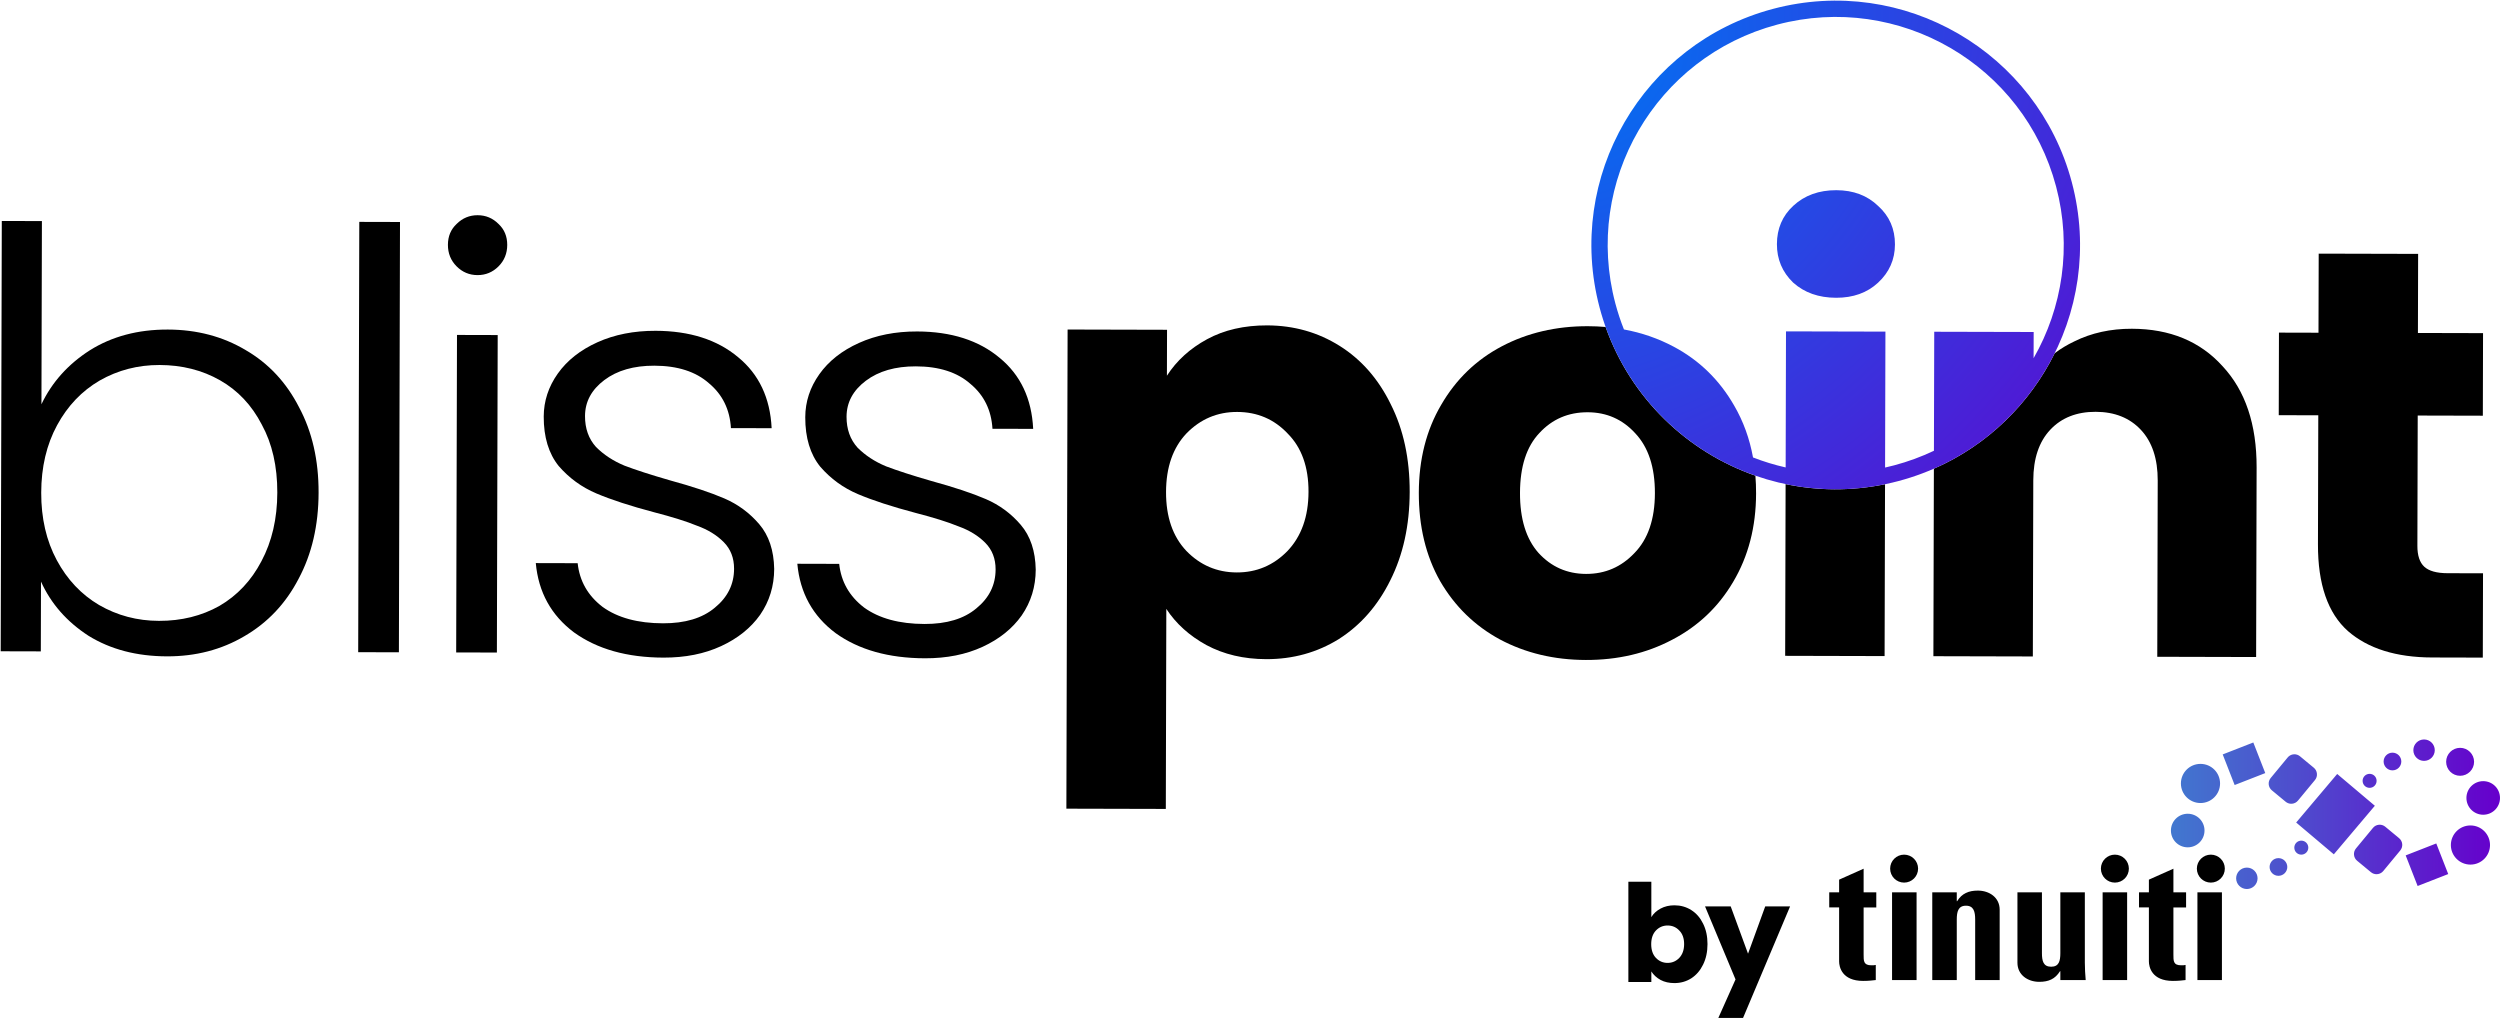 <svg width="1448" height="590" viewBox="0 0 1448 590" fill="none" xmlns="http://www.w3.org/2000/svg">
<path d="M1059.49 516.838L1065.22 516.838L1065.22 509.493L1079.41 503.156L1079.41 516.838L1086.75 516.838L1086.75 525.592L1079.41 525.592L1079.41 552.763C1079.41 556.587 1079.31 559.1 1083.94 559.1C1084.85 559.1 1085.75 559.1 1086.45 558.894L1086.45 567.647C1084.54 567.853 1082.53 568.145 1079.11 568.145C1066.83 568.145 1065.22 559.998 1065.22 556.878L1065.22 525.58L1059.49 525.58L1059.49 516.826L1059.49 516.838ZM1238.91 516.838L1244.64 516.838L1244.64 509.493L1258.84 503.156L1258.84 516.838L1266.18 516.838L1266.18 525.592L1258.84 525.592L1258.84 552.763C1258.84 556.587 1258.74 559.1 1263.36 559.1C1264.27 559.1 1265.17 559.1 1265.88 558.894L1265.88 567.647C1263.97 567.853 1261.96 568.145 1258.53 568.145C1246.26 568.145 1244.64 559.998 1244.64 556.878L1244.64 525.58L1238.91 525.58L1238.91 516.826L1238.91 516.838ZM1110.08 567.659L1095.88 567.659L1095.88 516.838L1110.08 516.838L1110.08 567.659ZM1133.36 521.974L1133.57 521.974C1134.98 519.655 1136.69 518.149 1138.59 517.239C1140.61 516.231 1142.92 515.831 1145.54 515.831C1152.28 515.831 1158.21 519.861 1158.21 526.903L1158.21 567.659L1144.02 567.659L1144.02 532.633C1144.02 528.105 1143.22 524.584 1138.69 524.584C1134.16 524.584 1133.36 528.105 1133.36 532.633L1133.36 567.659L1119.17 567.659L1119.17 516.838L1133.36 516.838L1133.36 521.974ZM1193.35 562.536L1193.14 562.536C1190.33 567.064 1186.5 568.679 1181.17 568.679C1174.43 568.679 1168.5 564.648 1168.5 557.607L1168.5 516.85L1182.69 516.85L1182.69 552.07C1182.69 556.599 1183.49 559.926 1188.02 559.926C1192.55 559.926 1193.35 556.599 1193.35 552.07L1193.35 516.85L1207.54 516.85L1207.54 557.607C1207.54 560.933 1207.75 564.345 1208.04 567.671L1193.35 567.671L1193.35 562.536ZM1232.03 567.671L1217.84 567.671L1217.84 516.85L1232.03 516.85L1232.03 567.671ZM1286.94 567.671L1272.75 567.671L1272.75 516.85L1286.94 516.85L1286.94 567.671ZM1280.52 495.009C1276.05 495.009 1272.42 498.639 1272.42 503.107C1272.42 507.575 1276.05 511.205 1280.52 511.205C1284.99 511.205 1288.62 507.575 1288.62 503.107C1288.62 498.639 1284.99 495.009 1280.52 495.009ZM1224.94 495.009C1220.47 495.009 1216.84 498.639 1216.84 503.107C1216.84 507.575 1220.47 511.205 1224.94 511.205C1229.41 511.205 1233.04 507.575 1233.04 503.107C1233.04 498.639 1229.41 495.009 1224.94 495.009ZM1102.86 495.009C1098.4 495.009 1094.77 498.639 1094.77 503.107C1094.77 507.575 1098.4 511.205 1102.86 511.205C1107.33 511.205 1110.96 507.575 1110.96 503.107C1110.96 498.639 1107.33 495.009 1102.86 495.009Z" fill="black"/>
<path d="M1374.43 479.506L1364.57 491.428C1363.71 492.472 1363.31 493.783 1363.44 495.131C1363.57 496.478 1364.2 497.693 1365.25 498.555L1373.26 505.183C1373.52 505.39 1373.78 505.572 1374.08 505.73C1376.19 506.883 1378.85 506.361 1380.38 504.503L1390.23 492.581C1392.01 490.432 1391.7 487.239 1389.55 485.467L1381.54 478.838C1380.72 478.158 1379.71 477.758 1378.66 477.685C1378.4 477.673 1378.12 477.673 1377.85 477.697C1376.5 477.818 1375.29 478.462 1374.43 479.506ZM1353.7 448.28L1329.94 476.41L1351.75 494.827L1375.51 466.697L1353.7 448.28ZM1287.39 436.965L1294.31 454.69L1312.04 447.77L1305.12 430.045L1287.39 436.965ZM1330.98 463.711L1340.83 451.789C1341.7 450.745 1342.1 449.433 1341.96 448.086C1341.83 446.738 1341.2 445.524 1340.15 444.662L1332.14 438.033C1331.89 437.827 1331.62 437.645 1331.33 437.487C1329.22 436.334 1326.56 436.856 1325.03 438.713L1315.17 450.635C1313.4 452.784 1313.7 455.977 1315.85 457.75L1323.86 464.379C1324.69 465.058 1325.69 465.459 1326.74 465.532C1327.01 465.544 1327.29 465.544 1327.55 465.52C1328.9 465.398 1330.11 464.755 1330.98 463.711ZM1276.85 481.048C1276.85 486.414 1272.51 490.772 1267.13 490.772C1261.75 490.772 1257.4 486.426 1257.4 481.048C1257.4 475.669 1261.75 471.323 1267.13 471.323C1272.51 471.323 1276.85 475.669 1276.85 481.048ZM1285.86 453.78C1285.86 460.044 1280.79 465.119 1274.52 465.119C1268.26 465.119 1263.18 460.044 1263.18 453.78C1263.18 447.515 1268.26 442.44 1274.52 442.44C1280.79 442.44 1285.86 447.515 1285.86 453.78ZM1307.58 508.716C1307.58 512.14 1304.8 514.92 1301.38 514.92C1297.95 514.92 1295.17 512.14 1295.17 508.716C1295.17 505.293 1297.95 502.512 1301.38 502.512C1304.8 502.512 1307.58 505.293 1307.58 508.716ZM1324.8 502.148C1324.8 504.977 1322.5 507.272 1319.67 507.272C1316.84 507.272 1314.55 504.977 1314.55 502.148C1314.55 499.319 1316.84 497.025 1319.67 497.025C1322.5 497.025 1324.8 499.319 1324.8 502.148ZM1336.97 490.954C1336.97 493.188 1335.16 495.009 1332.92 495.009C1330.67 495.009 1328.86 493.2 1328.86 490.954C1328.86 488.708 1330.67 486.899 1332.92 486.899C1335.16 486.899 1336.97 488.708 1336.97 490.954ZM1418.01 506.252L1411.09 488.526L1393.37 495.447L1400.29 513.172L1418.01 506.252ZM1428.55 462.169C1428.55 456.803 1432.9 452.444 1438.28 452.444C1443.65 452.444 1448 456.791 1448 462.169C1448 467.547 1443.65 471.894 1438.28 471.894C1432.9 471.894 1428.55 467.547 1428.55 462.169ZM1419.54 489.437C1419.54 483.172 1424.62 478.097 1430.88 478.097C1437.15 478.097 1442.22 483.172 1442.22 489.437C1442.22 495.701 1437.15 500.776 1430.88 500.776C1424.62 500.776 1419.54 495.701 1419.54 489.437ZM1416.8 441.238C1416.8 436.771 1420.43 433.141 1424.9 433.141C1429.36 433.141 1432.99 436.771 1432.99 441.238C1432.99 445.706 1429.36 449.336 1424.9 449.336C1420.43 449.336 1416.8 445.706 1416.8 441.238ZM1397.81 434.5C1397.81 431.077 1400.59 428.296 1404.01 428.296C1407.44 428.296 1410.22 431.077 1410.22 434.5C1410.22 437.924 1407.44 440.704 1404.01 440.704C1400.59 440.704 1397.81 437.924 1397.81 434.5ZM1380.59 441.068C1380.59 438.24 1382.89 435.945 1385.72 435.945C1388.55 435.945 1390.84 438.24 1390.84 441.068C1390.84 443.897 1388.55 446.192 1385.72 446.192C1382.89 446.192 1380.59 443.897 1380.59 441.068ZM1368.42 452.262C1368.42 450.028 1370.23 448.207 1372.47 448.207C1374.72 448.207 1376.53 450.016 1376.53 452.262C1376.53 454.508 1374.72 456.317 1372.47 456.317C1370.23 456.317 1368.42 454.508 1368.42 452.262Z" fill="url(#paint0_linear_1837_17233)"/>
<path d="M956.457 531.183C957.702 529.142 959.491 527.494 961.826 526.238C964.16 524.983 966.832 524.355 969.84 524.355C973.42 524.355 976.662 525.27 979.567 527.102C982.472 528.933 984.755 531.549 986.415 534.95C988.127 538.351 988.983 542.301 988.983 546.801C988.983 551.301 988.127 555.277 986.415 558.73C984.755 562.131 982.472 564.774 979.567 566.657C976.662 568.489 973.42 569.404 969.84 569.404C966.78 569.404 964.108 568.803 961.826 567.599C959.543 566.343 957.753 564.695 956.457 562.655L956.457 568.776L943.15 568.776L943.15 510.699L956.457 510.699L956.457 531.183ZM975.443 546.801C975.443 543.452 974.509 540.836 972.642 538.953C970.826 537.017 968.57 536.049 965.872 536.049C963.226 536.049 960.97 537.017 959.102 538.953C957.287 540.889 956.379 543.531 956.379 546.879C956.379 550.228 957.287 552.87 959.102 554.806C960.97 556.742 963.226 557.71 965.872 557.71C968.518 557.71 970.774 556.742 972.642 554.806C974.509 552.818 975.443 550.15 975.443 546.801Z" fill="black"/>
<path d="M1036.82 524.983L1009.58 589.574L995.263 589.574L1005.22 567.285L987.559 524.983L1002.42 524.983L1012.46 552.373L1022.42 524.983L1036.82 524.983Z" fill="black"/>
<path d="M1120.1 271.468C1151.29 257.831 1175.66 233.744 1190.09 204.582C1193.52 201.985 1197.31 199.703 1201.46 197.738C1211.35 192.823 1222.47 190.382 1234.82 190.413C1256.82 190.47 1274.32 197.699 1287.31 212.103C1300.52 226.282 1307.09 245.833 1307.03 270.756L1306.75 380.552L1249.49 380.406L1249.75 278.356C1249.78 265.783 1246.55 256.007 1240.06 249.03C1233.57 242.053 1224.82 238.55 1213.82 238.522C1202.81 238.494 1194.05 241.952 1187.52 248.896C1180.99 255.84 1177.71 265.599 1177.68 278.173L1177.42 380.223L1119.82 380.076L1120.1 271.468Z" fill="black"/>
<path d="M1034.22 280.393C1052.73 284.287 1072.27 284.509 1091.81 280.462L1091.56 380.003L1033.97 379.856L1034.22 280.393Z" fill="black"/>
<path fill-rule="evenodd" clip-rule="evenodd" d="M929.965 189.385C944.706 230.894 977.364 261.776 1016.73 275.519C1017 278.884 1017.13 282.326 1017.12 285.846C1017.08 305.156 1012.65 322.209 1003.86 337.006C995.289 351.579 983.473 362.775 968.409 370.596C953.57 378.416 936.944 382.303 918.533 382.256C900.121 382.209 883.516 378.238 868.717 370.341C854.142 362.445 842.607 351.189 834.112 336.573C825.842 321.957 821.732 304.882 821.781 285.348C821.831 266.038 826.14 249.097 834.71 234.524C843.28 219.726 854.984 208.417 869.823 200.596C884.663 192.776 901.288 188.889 919.7 188.936C923.186 188.945 926.608 189.094 929.965 189.385ZM918.66 332.41C929.662 332.438 938.99 328.42 946.645 320.357C954.524 312.294 958.483 300.74 958.522 285.697C958.56 270.653 954.772 259.08 947.159 250.977C939.77 242.875 930.575 238.81 919.572 238.782C908.346 238.753 899.017 242.771 891.587 250.835C884.158 258.675 880.423 270.229 880.384 285.497C880.346 300.541 883.909 312.113 891.073 320.215C898.462 328.317 907.658 332.382 918.66 332.41Z" fill="black"/>
<path d="M276.567 159.34C271.852 159.328 267.815 157.634 264.455 154.257C261.096 150.881 259.423 146.723 259.435 141.783C259.448 136.843 261.142 132.806 264.518 129.671C267.895 126.312 271.941 124.638 276.656 124.65C281.371 124.662 285.408 126.356 288.768 129.733C292.128 132.885 293.801 136.931 293.789 141.871C293.776 146.81 292.081 150.96 288.705 154.319C285.328 157.679 281.282 159.352 276.567 159.34Z" fill="black"/>
<path d="M288.267 194.061L287.797 377.953L264.222 377.892L264.691 194L288.267 194.061Z" fill="black"/>
<path fill-rule="evenodd" clip-rule="evenodd" d="M52.039 202.888C39.444 210.939 30.1 221.356 24.005 234.139L24.275 128.048L1.036 127.988L0.4 377.219L23.64 377.279L23.743 336.863C29.548 349.676 38.727 360.14 51.28 368.255C64.058 376.147 79.204 380.115 96.718 380.159C113.333 380.202 128.275 376.311 141.542 368.486C155.034 360.661 165.503 349.574 172.95 335.223C180.62 320.872 184.48 304.266 184.528 285.406C184.576 266.545 180.801 250.032 173.203 235.867C165.83 221.478 155.53 210.45 142.302 202.782C129.074 194.889 114.041 190.922 97.201 190.879C79.912 190.834 64.858 194.838 52.039 202.888ZM151.622 245.916C157.656 256.934 160.654 270.076 160.615 285.345C160.577 300.388 157.512 313.628 151.42 325.064C145.554 336.275 137.449 344.899 127.105 350.935C116.761 356.747 105.078 359.636 92.055 359.603C79.481 359.571 67.926 356.51 57.388 350.421C47.075 344.332 38.902 335.666 32.868 324.424C26.834 313.182 23.836 300.152 23.874 285.333C23.912 270.513 26.976 257.498 33.067 246.287C39.158 235.076 47.376 226.452 57.72 220.416C68.288 214.381 79.859 211.379 92.433 211.411C105.456 211.445 117.124 214.393 127.438 220.257C137.752 226.122 145.813 234.674 151.622 245.916Z" fill="black"/>
<path d="M231.042 377.808L231.678 128.577L208.102 128.517L207.466 377.748L231.042 377.808Z" fill="black"/>
<path d="M332.459 366.278C345.906 375.968 363.183 380.839 384.289 380.893C396.862 380.925 407.983 378.708 417.649 374.242C427.315 369.776 434.853 363.733 440.261 356.113C445.67 348.268 448.387 339.406 448.412 329.526C448.215 318.748 445.318 310.096 439.721 303.57C434.125 297.045 427.401 292.088 419.551 288.7C411.701 285.312 401.157 281.805 387.919 278.178C376.925 275.007 368.175 272.178 361.67 269.691C355.165 266.98 349.673 263.374 345.194 258.872C340.94 254.145 338.822 248.19 338.841 241.005C338.862 232.697 342.584 225.746 350.008 220.152C357.432 214.557 367.094 211.775 378.994 211.806C392.466 211.84 403.011 215.235 410.628 221.99C418.47 228.522 422.714 237.177 423.36 247.957L446.936 248.017C446.082 230.501 439.606 216.788 427.506 206.877C415.407 196.743 399.478 191.65 379.72 191.599C367.146 191.567 355.913 193.784 346.023 198.25C336.132 202.715 328.482 208.758 323.074 216.378C317.666 223.999 314.95 232.299 314.927 241.281C314.897 253.181 317.791 262.731 323.611 269.931C329.655 276.907 336.939 282.202 345.462 285.816C353.985 289.431 365.091 293.051 378.778 296.679C389.324 299.4 397.625 302.004 403.681 304.489C409.962 306.75 415.119 309.907 419.15 313.959C423.181 318.011 425.189 323.18 425.173 329.467C425.15 338.448 421.426 345.961 414.001 352.004C406.8 358.048 396.801 361.054 384.003 361.021C369.408 360.984 357.74 357.811 349 351.501C340.484 344.968 335.678 336.536 334.582 326.205L310.332 326.143C311.861 342.987 319.236 356.365 332.459 366.278Z" fill="black"/>
<path d="M535.769 381.28C514.663 381.226 497.386 376.354 483.939 366.665C470.717 356.752 463.341 343.373 461.813 326.529L486.062 326.591C487.158 336.922 491.964 345.355 500.48 351.888C509.221 358.197 520.888 361.37 535.483 361.408C548.281 361.44 558.281 358.435 565.481 352.391C572.906 346.347 576.63 338.835 576.653 329.853C576.669 323.567 574.662 318.397 570.63 314.345C566.599 310.293 561.443 307.137 555.162 304.875C549.106 302.39 540.804 299.787 530.258 297.065C516.571 293.438 505.466 289.817 496.943 286.203C488.42 282.589 481.136 277.293 475.091 270.317C469.272 263.117 466.377 253.567 466.408 241.667C466.43 232.686 469.146 224.385 474.554 216.765C479.963 209.144 487.612 203.101 497.503 198.636C507.394 194.171 518.626 191.954 531.2 191.986C550.959 192.036 566.888 197.129 578.987 207.264C591.086 217.174 597.563 230.887 598.416 248.403L574.84 248.343C574.194 237.564 569.95 228.908 562.108 222.377C554.491 215.621 543.947 212.227 530.475 212.192C518.575 212.162 508.913 214.944 501.489 220.538C494.065 226.133 490.342 233.084 490.321 241.391C490.303 248.576 492.421 254.532 496.675 259.258C501.154 263.76 506.646 267.367 513.15 270.078C519.656 272.564 528.405 275.393 539.399 278.565C552.637 282.191 563.182 285.698 571.032 289.086C578.882 292.474 585.605 297.431 591.202 303.957C596.798 310.483 599.695 319.135 599.892 329.913C599.867 339.792 597.15 348.654 591.741 356.499C586.333 364.12 578.796 370.163 569.129 374.629C559.463 379.095 548.343 381.312 535.769 381.28Z" fill="black"/>
<path fill-rule="evenodd" clip-rule="evenodd" d="M699.173 196.456C689.28 201.82 681.516 208.873 675.88 217.615L675.948 191.008L618.355 190.861L617.647 468.383L675.24 468.53L675.535 352.671C681.127 361.218 688.856 368.198 698.721 373.612C708.811 379.027 720.368 381.751 733.391 381.784C748.884 381.823 762.927 377.93 775.521 370.103C788.115 362.052 798.024 350.739 805.246 336.162C812.693 321.362 816.442 304.307 816.491 284.997C816.54 265.688 812.879 248.726 805.506 234.112C798.358 219.499 788.508 208.248 775.954 200.357C763.4 192.466 749.377 188.501 733.884 188.462C720.637 188.428 709.066 191.093 699.173 196.456ZM745.849 251.137C753.912 259.241 757.925 270.478 757.888 284.848C757.851 299.218 753.78 310.659 745.676 319.17C737.571 327.457 727.793 331.586 716.342 331.557C704.891 331.528 695.134 327.349 687.073 319.021C679.235 310.693 675.335 299.344 675.371 284.974C675.408 270.604 679.366 259.275 687.246 250.987C695.351 242.7 705.128 238.572 716.579 238.601C728.255 238.631 738.012 242.809 745.849 251.137Z" fill="black"/>
<path d="M1438.04 380.888L1438.17 332.052L1417.62 331.999C1411.33 331.983 1406.85 330.737 1404.16 328.26C1401.47 325.783 1400.13 321.738 1400.15 316.125L1400.34 240.682L1438.06 240.778L1438.18 192.953L1400.46 192.857L1400.58 147.052L1342.99 146.905L1342.87 192.71L1319.97 192.651L1319.85 240.477L1342.75 240.535L1342.56 315.305C1342.5 338.431 1348.29 355.174 1359.94 365.532C1371.59 375.666 1387.86 380.759 1408.74 380.813L1438.04 380.888Z" fill="black"/>
<path d="M1063.46 172.469C1053.36 172.443 1045.06 169.503 1038.56 163.649C1032.29 157.57 1029.17 150.153 1029.19 141.396C1029.21 132.415 1032.37 125.013 1038.68 119.191C1045.2 113.146 1053.52 110.136 1063.62 110.161C1073.5 110.187 1081.58 113.238 1087.85 119.317C1094.34 125.171 1097.58 132.589 1097.56 141.57C1097.54 150.327 1094.26 157.728 1087.73 163.774C1081.43 169.596 1073.34 172.494 1063.46 172.469Z" fill="url(#paint1_radial_1837_17233)"/>
<path fill-rule="evenodd" clip-rule="evenodd" d="M926.49 178.156C906.458 102.627 951.448 25.159 1026.98 5.128C1102.51 -14.904 1179.97 30.086 1200.01 105.615C1220.04 181.145 1175.05 258.612 1099.52 278.644C1023.99 298.676 946.522 253.686 926.49 178.156ZM940.584 190.819C938.651 185.954 936.986 180.923 935.61 175.737C916.915 105.245 958.904 32.944 1029.4 14.248C1099.89 -4.448 1172.19 37.542 1190.89 108.034C1200.16 142.988 1194.51 178.386 1177.86 207.473L1177.9 192.295L1120.31 192.149L1120.13 261.084C1112.86 264.543 1105.17 267.384 1097.1 269.524C1095.35 269.988 1093.59 270.416 1091.84 270.806L1092.04 192.076L1034.45 191.929L1034.25 270.74C1027.79 269.281 1021.47 267.342 1015.35 264.952C1013.37 254.049 1009.74 244.052 1004.46 234.963C995.963 220.123 984.316 208.754 969.517 200.857C960.538 196.066 950.894 192.72 940.584 190.819Z" fill="url(#paint2_radial_1837_17233)"/>
<defs>
<linearGradient id="paint0_linear_1837_17233" x1="1257.42" y1="471.614" x2="1447.99" y2="471.614" gradientUnits="userSpaceOnUse">
<stop stop-color="#4178CF"/>
<stop offset="0.4" stop-color="#4F4ACD"/>
<stop offset="0.99" stop-color="#6600CC"/>
</linearGradient>
<radialGradient id="paint1_radial_1837_17233" cx="0" cy="0" r="1" gradientUnits="userSpaceOnUse" gradientTransform="translate(921.693 32.435) rotate(42.688) scale(422.68 501.239)">
<stop stop-color="#0271F2"/>
<stop offset="1" stop-color="#6600CC"/>
</radialGradient>
<radialGradient id="paint2_radial_1837_17233" cx="0" cy="0" r="1" gradientUnits="userSpaceOnUse" gradientTransform="translate(921.693 32.435) rotate(42.688) scale(422.68 501.239)">
<stop stop-color="#0271F2"/>
<stop offset="1" stop-color="#6600CC"/>
</radialGradient>
</defs>
</svg>
